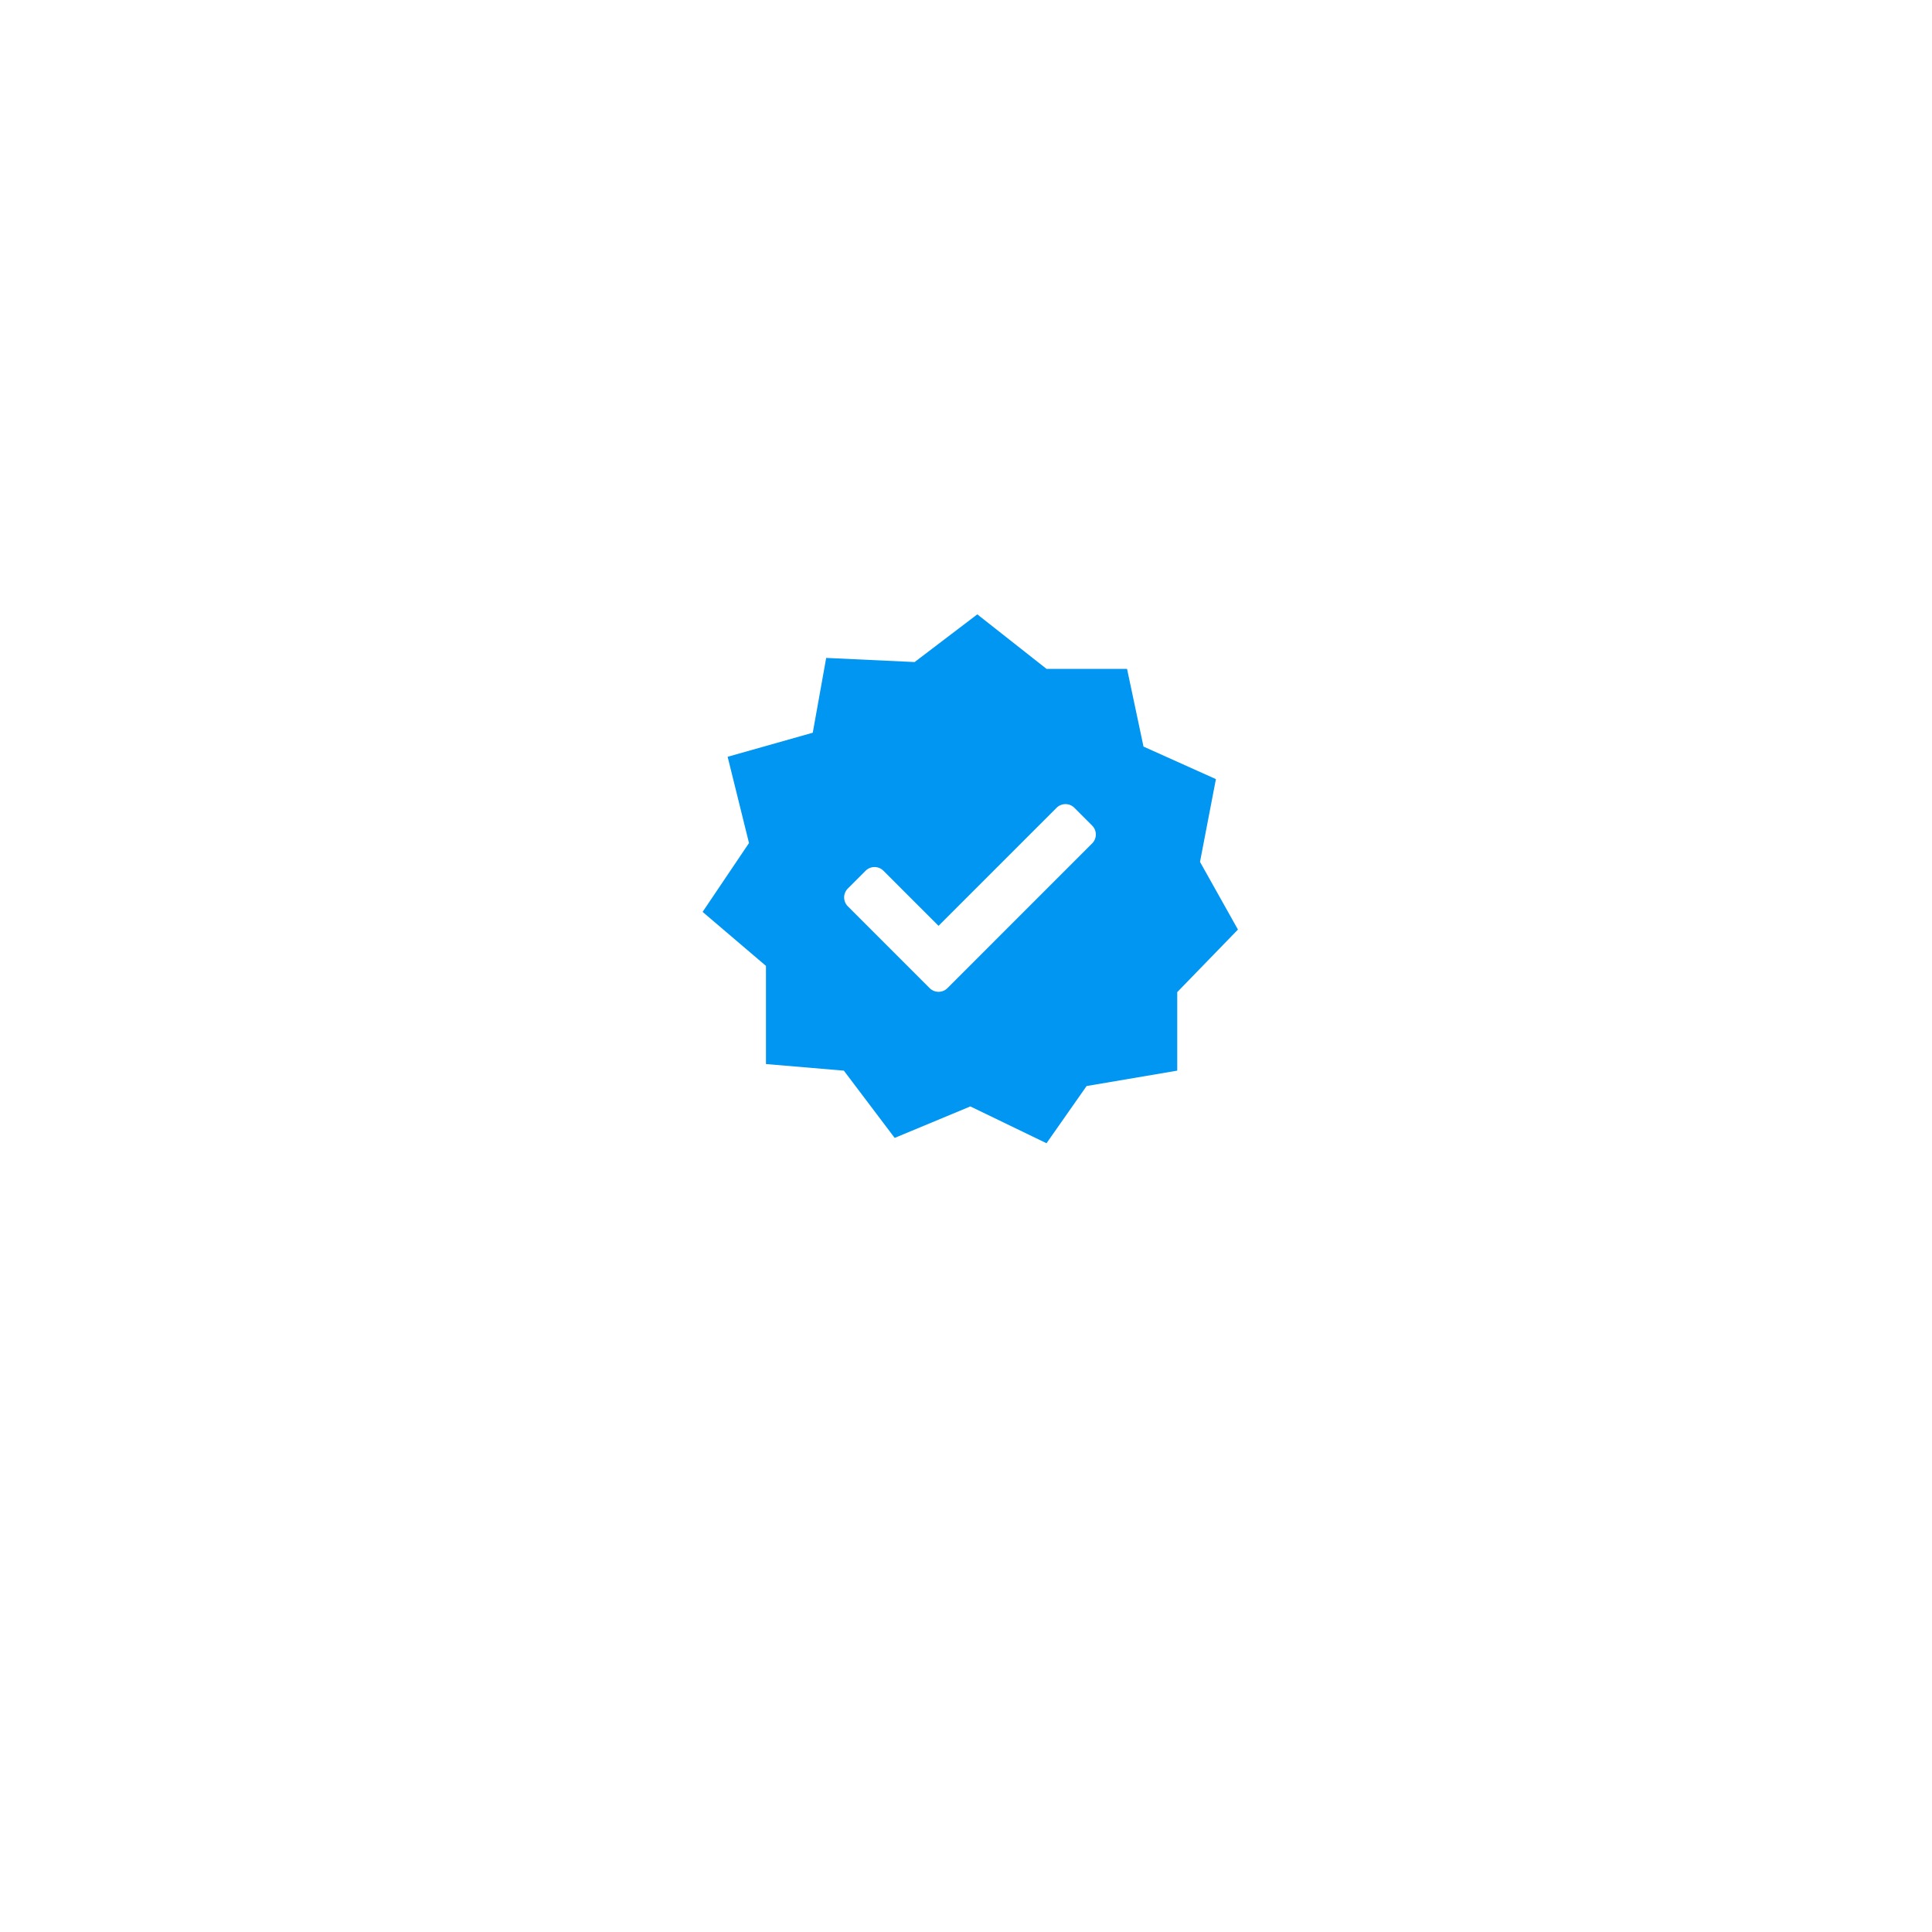 <svg xmlns="http://www.w3.org/2000/svg" xmlns:xlink="http://www.w3.org/1999/xlink" width="187" height="187" viewBox="0 0 187 187"><defs><filter id="Rectangle_41" x="0" y="0" width="187" height="187" filterUnits="userSpaceOnUse"><feGaussianBlur stdDeviation="14"></feGaussianBlur></filter></defs><g id="block_verified_badge" transform="translate(-367 -204)"><g transform="matrix(1, 0, 0, 1, 367, 204)" filter="url(#Rectangle_41)"><rect id="Rectangle_41-2" data-name="Rectangle 41" width="103" height="103" rx="22" transform="translate(42 34)" fill="#fff"></rect></g><g id="Group_6" data-name="Group 6" transform="translate(-441.123 -107.086)"><path id="Path_7" data-name="Path 7" d="M-661.381-863.315l-2.067-8.349,8.239-2.329,1.3-7.241,8.559.4,6.067-4.615,6.7,5.277h7.794l1.592,7.52,7.009,3.15-1.54,8.011,3.672,6.551-5.876,6.054v7.6l-8.772,1.49-3.88,5.537-7.374-3.563-7.323,3.047-4.918-6.51-7.539-.639v-9.5l-6.133-5.227Z" transform="translate(1542 1256)" fill="#0096f1"></path><path id="check-solid" d="M8.277,82.919.359,75a1.218,1.218,0,0,1,0-1.722l1.722-1.722a1.218,1.218,0,0,1,1.722,0L9.137,76.89,20.563,65.465a1.218,1.218,0,0,1,1.722,0l1.722,1.722a1.218,1.218,0,0,1,0,1.722L10,82.918a1.218,1.218,0,0,1-1.722,0Z" transform="translate(889.827 323.809)" fill="#fff"></path></g></g></svg>